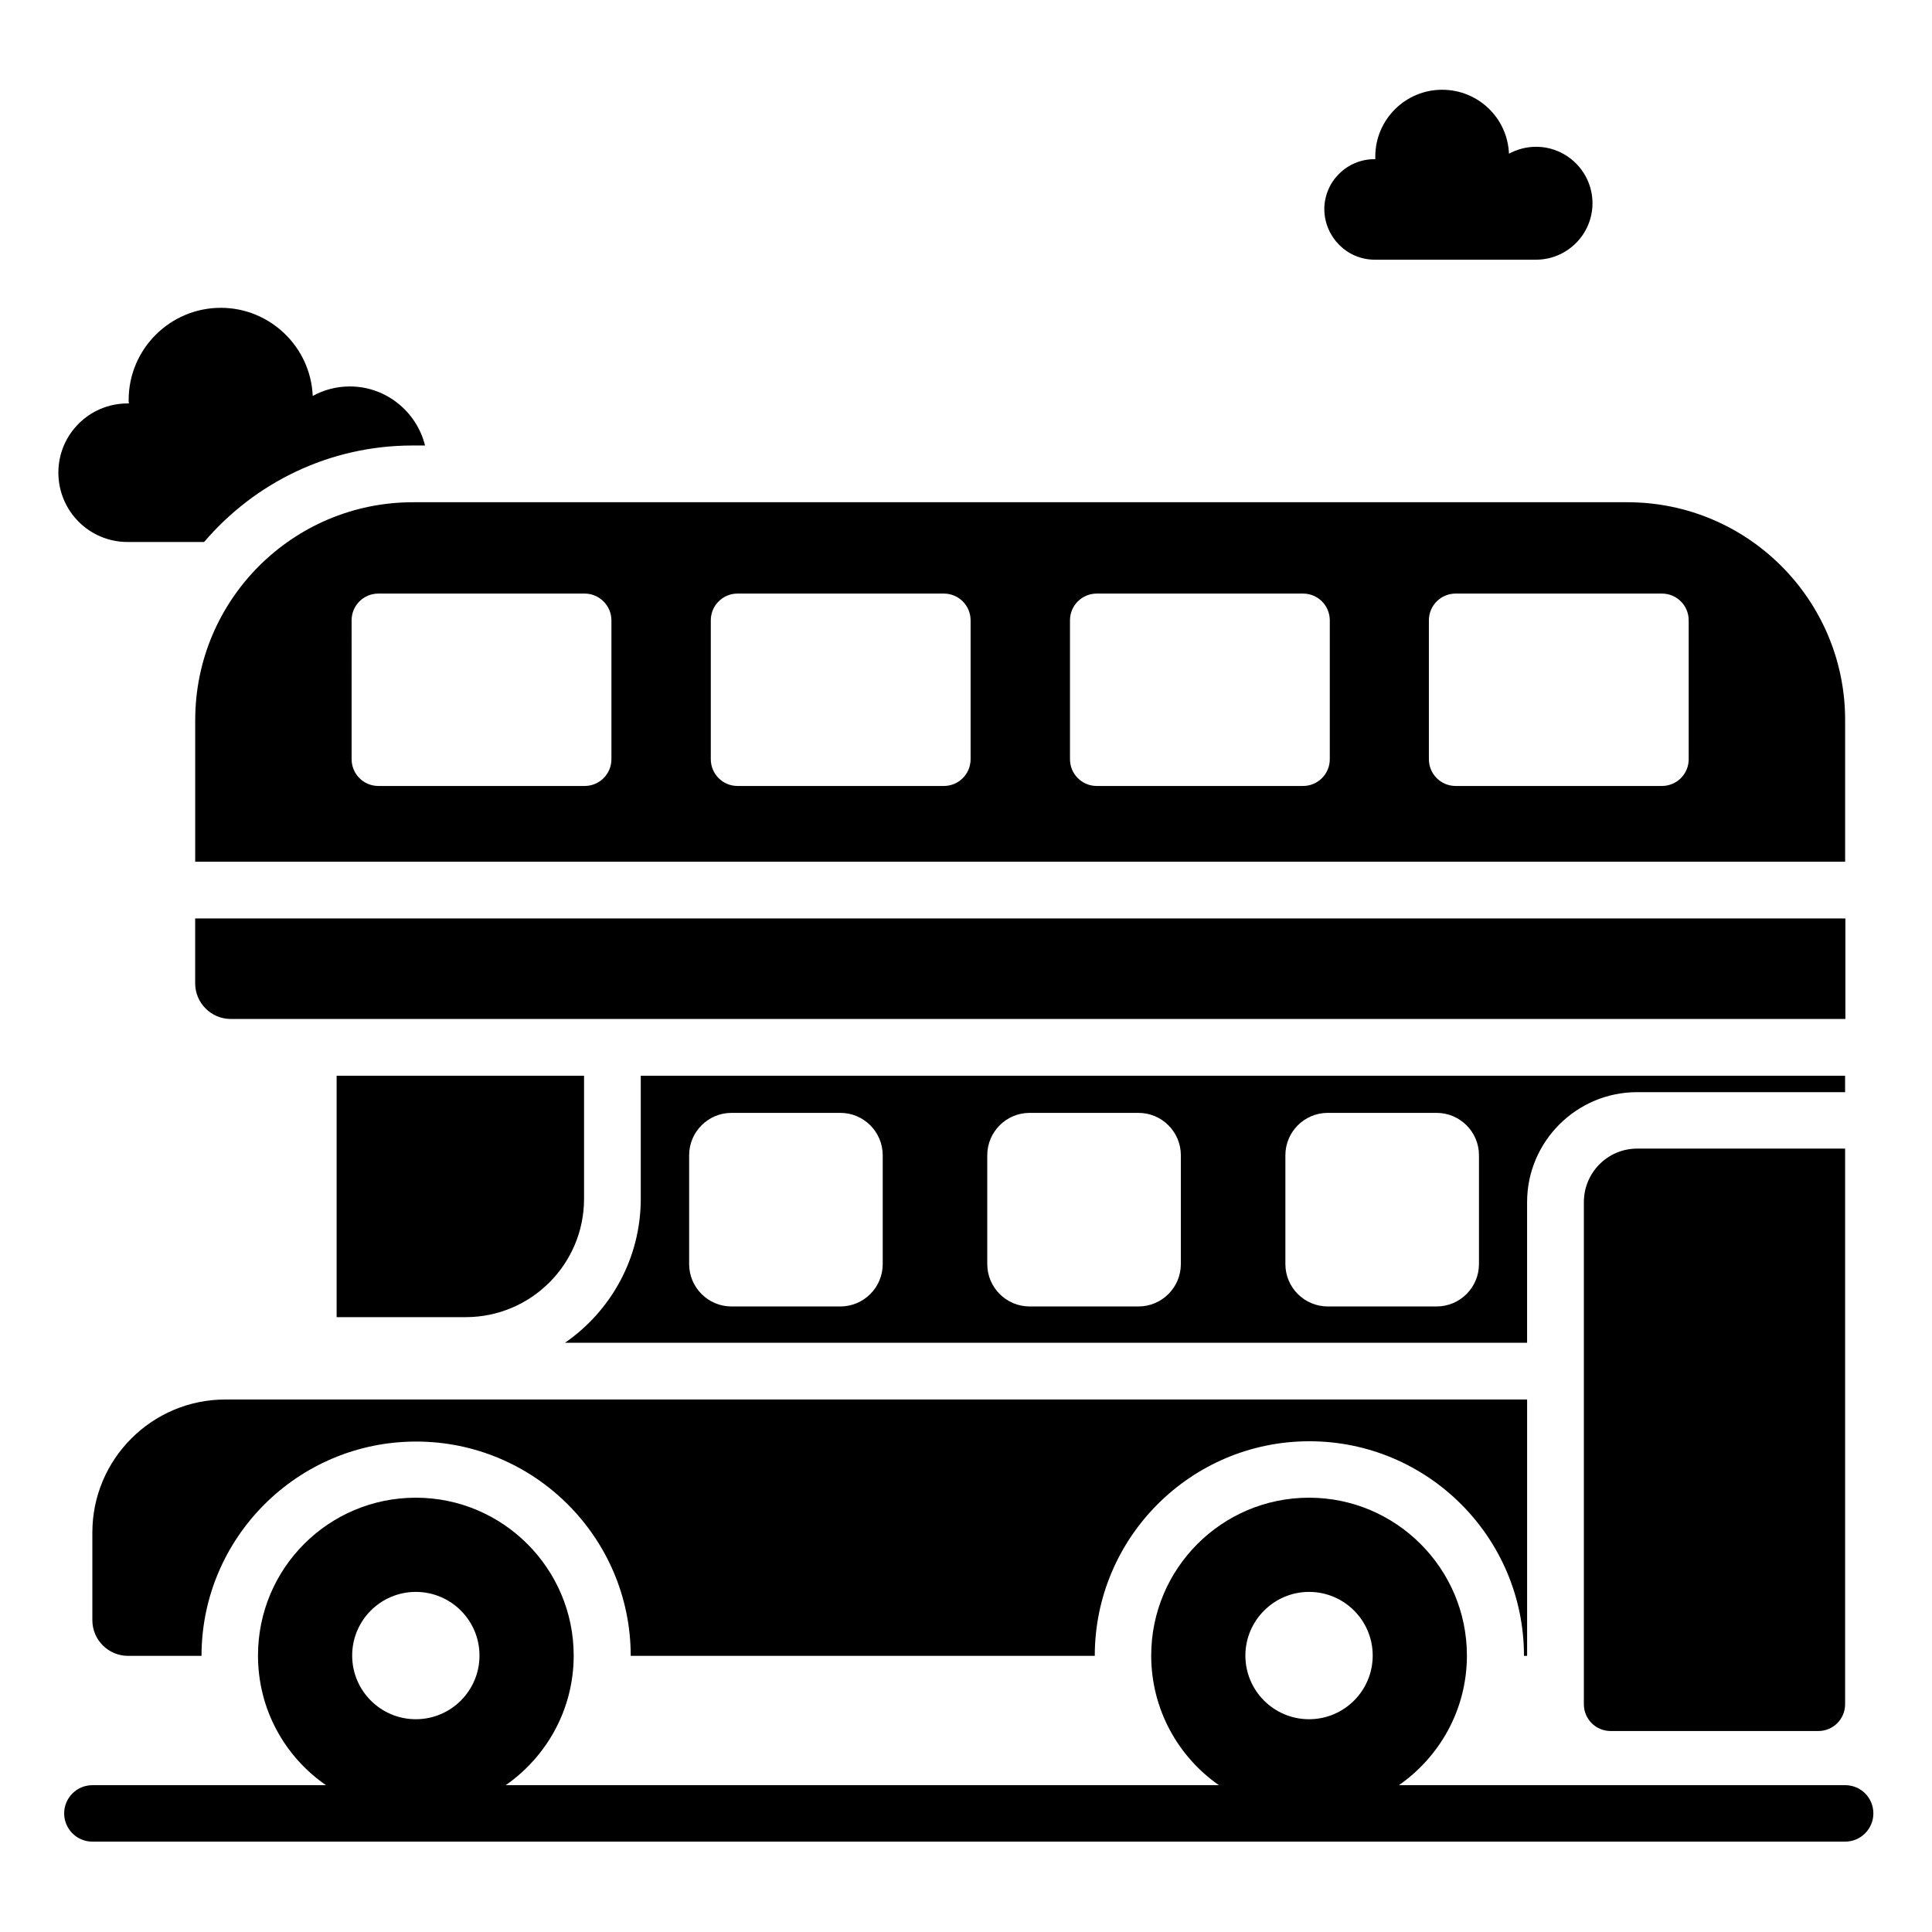 <?xml version="1.0" encoding="UTF-8"?>
<!-- Uploaded to: SVG Repo, www.svgrepo.com, Generator: SVG Repo Mixer Tools -->
<svg fill="#000000" width="800px" height="800px" version="1.1" viewBox="144 144 512 512" xmlns="http://www.w3.org/2000/svg">
 <g>
  <path d="m563.74 462.59v133.05c0 3.969 3.207 7.098 7.098 7.098h55.039c3.969 0 7.098-3.207 7.098-7.098v-147.25h-55.113c-7.785 0-14.121 6.336-14.121 14.199z"/>
  <path d="m632.97 617.09h-118.24c10.84-7.559 18.016-20.074 18.016-34.352 0-23.055-18.777-41.832-41.832-41.832-23.129 0-41.832 18.777-41.832 41.832 0 14.199 7.098 26.793 17.938 34.352h-189c10.84-7.559 18.016-20.074 18.016-34.352 0-23.055-18.777-41.832-41.832-41.832-23.129 0-41.832 18.703-41.832 41.832 0 14.273 7.098 26.793 18.016 34.352h-61.906c-4.121 0-7.481 3.359-7.481 7.481 0 4.121 3.359 7.481 7.481 7.481h464.5c4.121 0 7.481-3.359 7.481-7.481 0-4.121-3.281-7.481-7.481-7.481zm-142.06-51.219c9.312 0 16.871 7.559 16.871 16.871s-7.559 16.871-16.871 16.871-16.871-7.559-16.871-16.871c0-9.238 7.559-16.871 16.871-16.871zm-236.71 0c9.312 0 16.871 7.559 16.871 16.871s-7.559 16.871-16.871 16.871-16.871-7.559-16.871-16.871c0-9.316 7.559-16.871 16.871-16.871z"/>
  <path d="m508.32 212.82h42.746c8.246 0 14.961-6.719 14.961-14.961 0-8.246-6.719-14.961-14.961-14.961-2.594 0-5.039 0.688-7.176 1.832-0.383-9.465-8.168-16.945-17.711-16.945-9.77 0-17.711 7.938-17.711 17.711v0.688h-0.23c-7.328 0-13.281 5.953-13.281 13.281 0.082 7.402 6.035 13.355 13.363 13.355z"/>
  <path d="m632.97 387.4h-437.25v17.176c0 5.191 4.199 9.465 9.465 9.465h427.86v-26.641z"/>
  <path d="m195.73 334.81v37.559h437.25v-37.559c0-31.832-25.801-57.711-57.711-57.711h-321.82c-31.832 0-57.711 25.805-57.711 57.711zm326.94-26.41c0-3.969 3.207-7.098 7.098-7.098h54.656c3.969 0 7.098 3.207 7.098 7.098v36.793c0 3.969-3.207 7.098-7.098 7.098h-54.656c-3.969 0-7.098-3.207-7.098-7.098zm-95.113 0c0-3.969 3.207-7.098 7.098-7.098h54.656c3.969 0 7.098 3.207 7.098 7.098v36.793c0 3.969-3.207 7.098-7.098 7.098h-54.656c-3.969 0-7.098-3.207-7.098-7.098zm-95.188 0c0-3.969 3.207-7.098 7.098-7.098h54.656c3.969 0 7.098 3.207 7.098 7.098v36.793c0 3.969-3.207 7.098-7.098 7.098h-54.656c-3.969 0-7.098-3.207-7.098-7.098zm-26.336 0v36.793c0 3.969-3.207 7.098-7.098 7.098h-54.656c-3.969 0-7.098-3.207-7.098-7.098l-0.004-36.793c0-3.969 3.207-7.098 7.098-7.098h54.656c3.894-0.004 7.102 3.203 7.102 7.098z"/>
  <path d="m177.79 287.63h20.305c13.359-15.648 33.129-25.57 55.266-25.57h3.281c-2.215-8.93-10.305-15.648-19.922-15.648-3.586 0-6.945 0.918-9.848 2.519-0.535-12.977-11.297-23.359-24.352-23.359-13.434 0-24.426 10.914-24.426 24.426 0 0.305 0 0.609 0.078 0.918h-0.383c-10.078 0-18.32 8.168-18.32 18.32 0 10.227 8.242 18.395 18.32 18.395z"/>
  <path d="m298.78 461.68v-32.594h-65.57v63.969h34.199c17.328 0 31.371-14.047 31.371-31.375z"/>
  <path d="m548.7 582.82v-67.938h-344.96c-19.465 0-35.266 15.801-35.266 35.266v23.207c0 5.191 4.199 9.465 9.465 9.465h19.465c0-31.297 25.496-56.793 56.871-56.793s56.871 25.496 56.871 56.793h122.98c0-31.375 25.496-56.871 56.871-56.871s56.871 25.496 56.871 56.871z"/>
  <path d="m632.97 429.08h-319.16v32.594c0 15.801-7.938 29.77-20.074 38.168h254.96v-37.25c0-16.105 13.129-29.16 29.16-29.16h55.113zm-255.04 49.922c0 6.184-5.039 11.223-11.223 11.223h-28.855c-6.184 0-11.223-5.039-11.223-11.223v-28.855c0-6.184 5.039-11.223 11.223-11.223h28.855c6.184 0 11.223 5.039 11.223 11.223zm79.008 0c0 6.184-5.039 11.223-11.223 11.223h-28.855c-6.184 0-11.223-5.039-11.223-11.223v-28.855c0-6.184 5.039-11.223 11.223-11.223h28.855c6.184 0 11.223 5.039 11.223 11.223zm79.004 0c0 6.184-5.039 11.223-11.223 11.223h-28.855c-6.184 0-11.223-5.039-11.223-11.223v-28.855c0-6.184 5.039-11.223 11.223-11.223h28.855c6.184 0 11.223 5.039 11.223 11.223z"/>
 </g>
</svg>